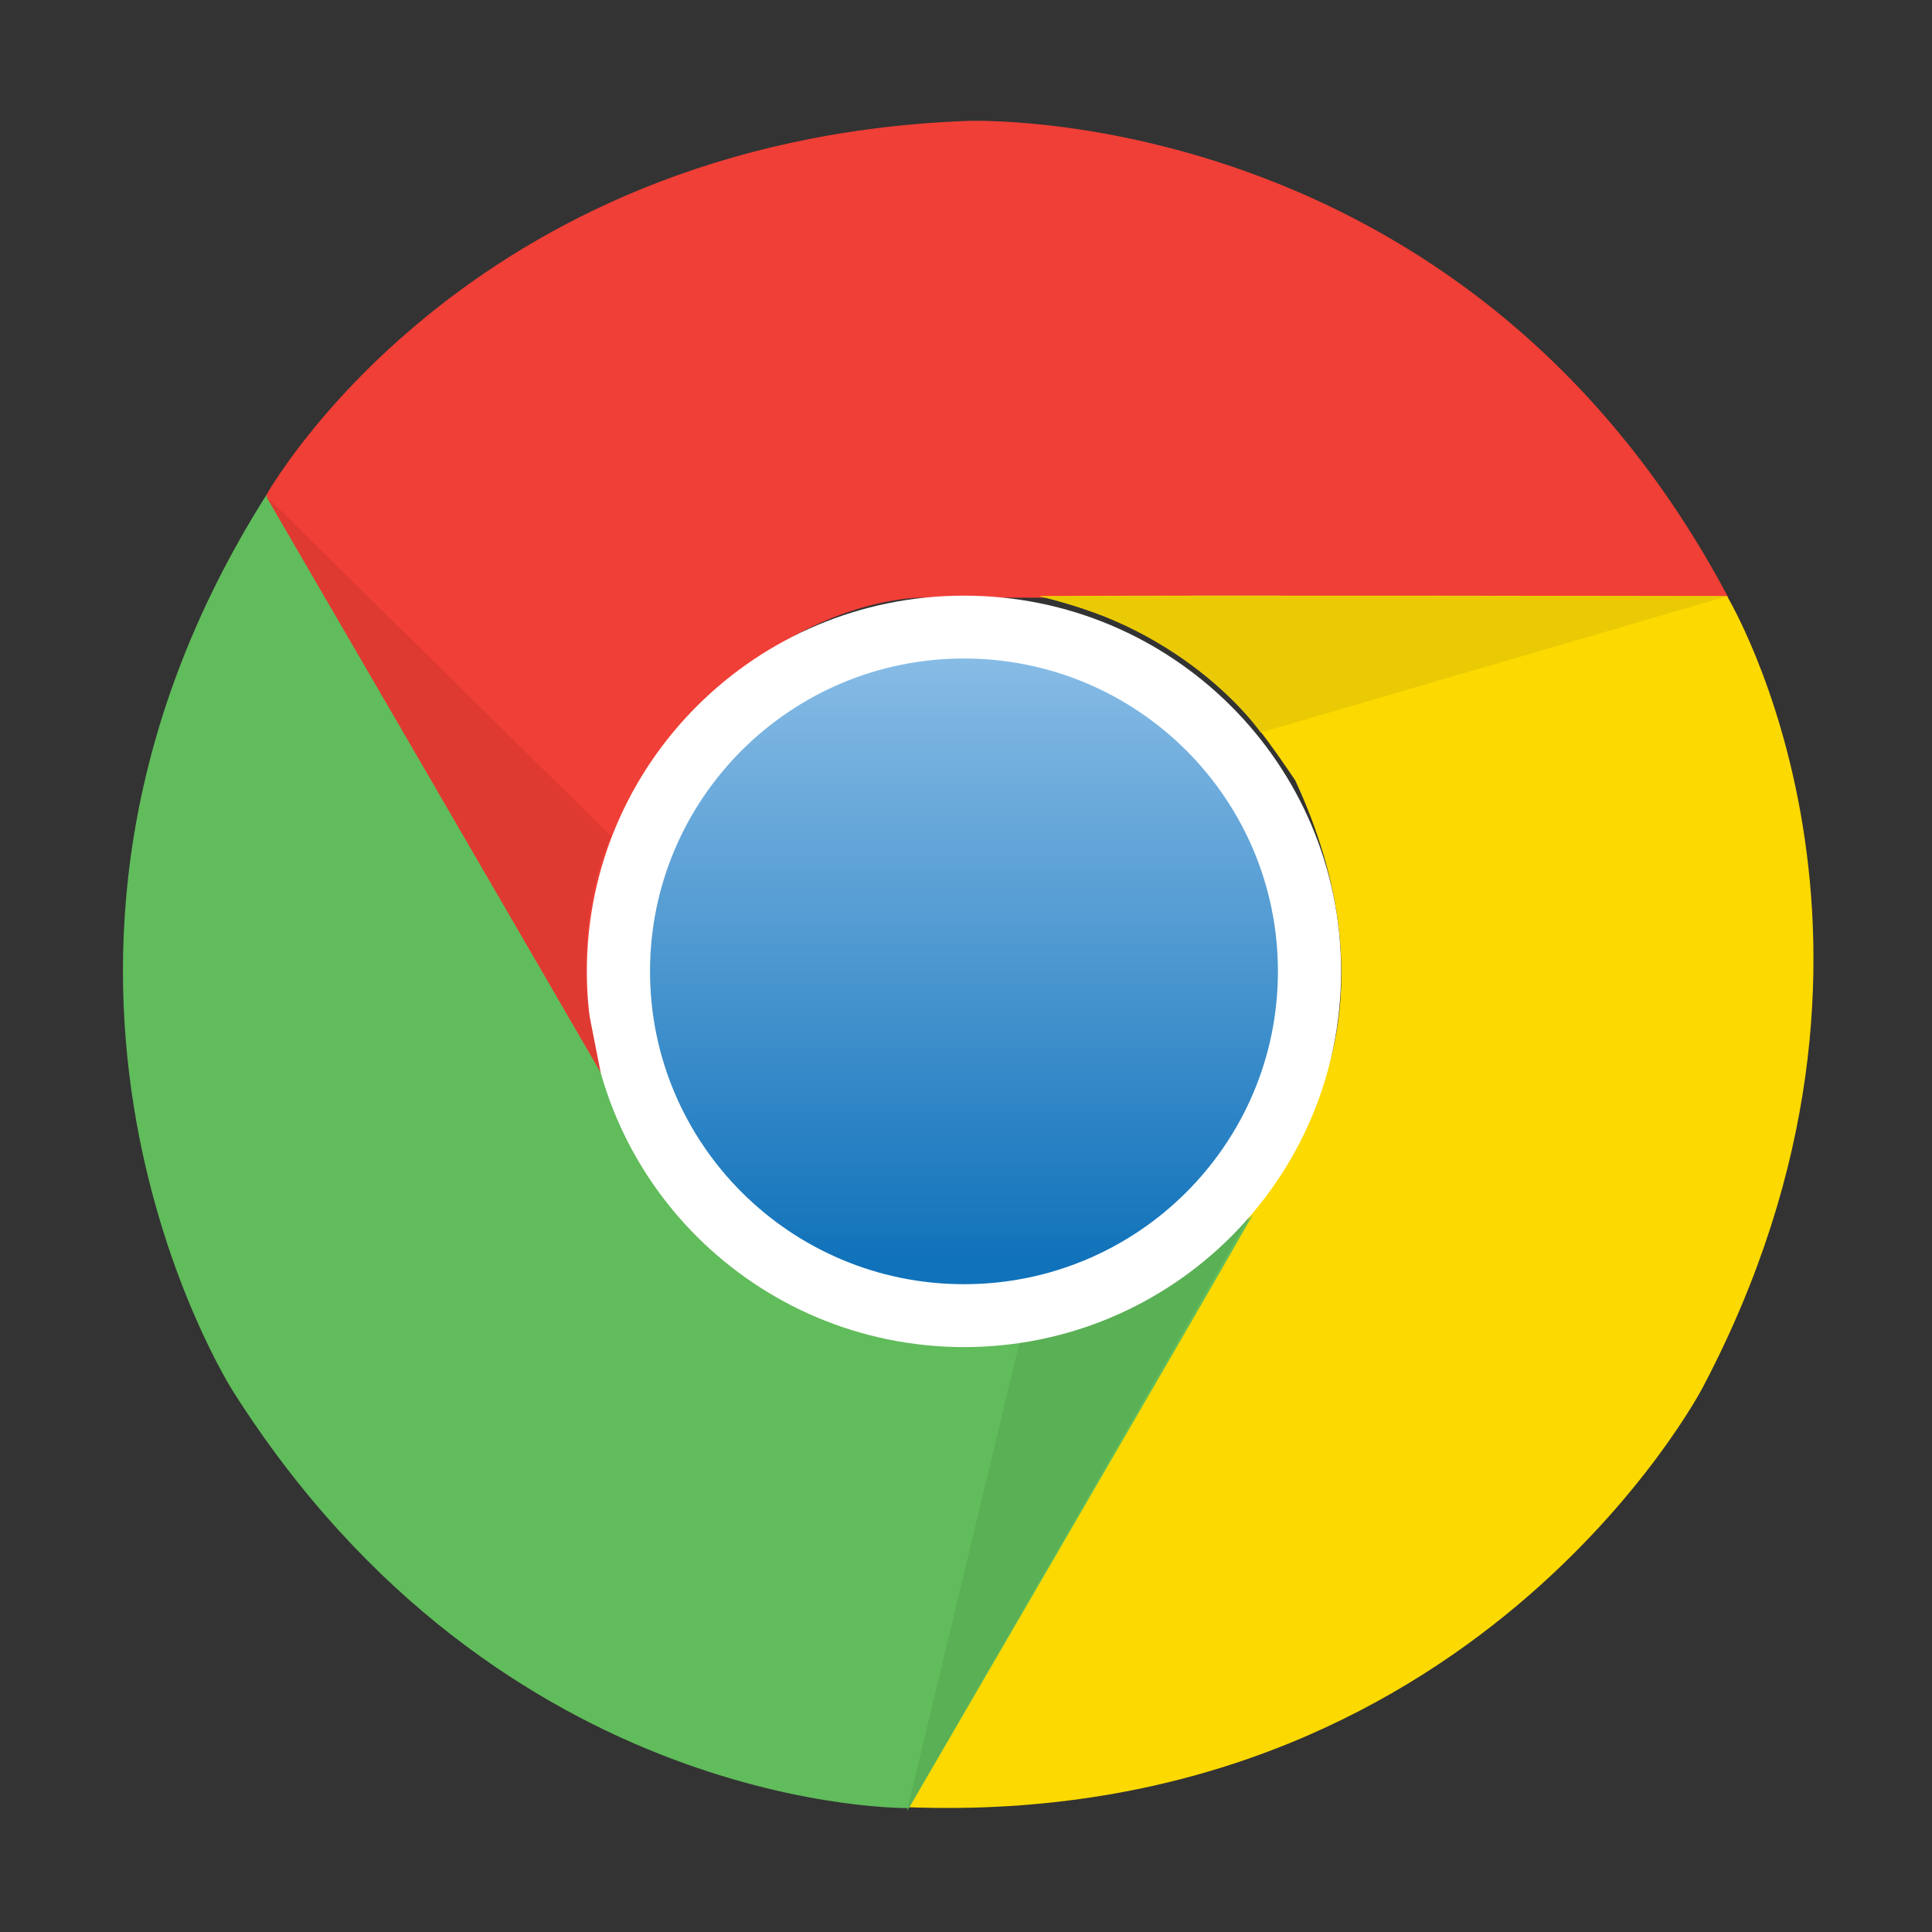 <svg width="20" height="20" viewBox="0 0 20 20" fill="none" xmlns="http://www.w3.org/2000/svg">
<rect x="0" y="0" width="20" height="20" fill="#333333" stroke="none"/>
<path d="M10 1.252C10 1.252 15.158 1.022 17.892 6.187H9.561C9.561 6.187 7.989 6.137 6.646 8.037C6.26 8.835 5.846 9.657 6.311 11.276C5.641 10.145 2.752 5.133 2.752 5.133C2.752 5.133 4.789 1.457 10 1.252H10Z" fill="#EF3F36"/>
<path d="M17.625 14.366C17.625 14.366 15.245 18.933 9.391 18.708C10.114 17.461 13.557 11.519 13.557 11.519C13.557 11.519 14.389 10.188 13.408 8.078C12.909 7.346 12.4 6.579 10.76 6.171C12.079 6.159 17.878 6.171 17.878 6.171C17.878 6.171 20.051 9.767 17.625 14.366Z" fill="#FCD900"/>
<path d="M2.412 14.402C2.412 14.402 -0.368 10.065 2.757 5.125C3.478 6.372 6.921 12.314 6.921 12.314C6.921 12.314 7.664 13.698 9.986 13.905C10.871 13.84 11.792 13.785 12.969 12.576C12.32 13.72 9.409 18.717 9.409 18.717C9.409 18.717 5.194 18.794 2.412 14.402H2.412Z" fill="#61BC5B"/>
<path d="M9.388 18.751L10.559 13.878C10.559 13.878 11.847 13.777 12.928 12.598C12.257 13.773 9.388 18.751 9.388 18.751V18.751Z" fill="#5AB055"/>
<path d="M6.075 10.056C6.075 7.908 7.823 6.166 9.979 6.166C12.135 6.166 13.883 7.908 13.883 10.056C13.883 12.204 12.135 13.945 9.979 13.945C7.823 13.943 6.075 12.204 6.075 10.056V10.056Z" fill="white"/>
<path d="M6.729 10.056C6.729 8.268 8.183 6.817 9.979 6.817C11.773 6.817 13.229 8.266 13.229 10.056C13.229 11.843 11.775 13.294 9.979 13.294C8.185 13.294 6.729 11.843 6.729 10.056V10.056Z" fill="url(#paint0_linear_2894_4496)"/>
<path d="M17.876 6.173L13.051 7.583C13.051 7.583 12.323 6.519 10.758 6.173C12.115 6.166 17.876 6.173 17.876 6.173V6.173Z" fill="#EACA05"/>
<path d="M6.217 11.098C5.539 9.928 2.752 5.133 2.752 5.133L6.325 8.655C6.325 8.655 5.959 9.407 6.096 10.483L6.217 11.098H6.217Z" fill="#DF3A32"/>
<defs>
<linearGradient id="paint0_linear_2894_4496" x1="9.979" y1="6.863" x2="9.979" y2="13.1" gradientUnits="userSpaceOnUse">
<stop stop-color="#86BBE5"/>
<stop offset="1" stop-color="#1072BA"/>
</linearGradient>
</defs>
</svg>
